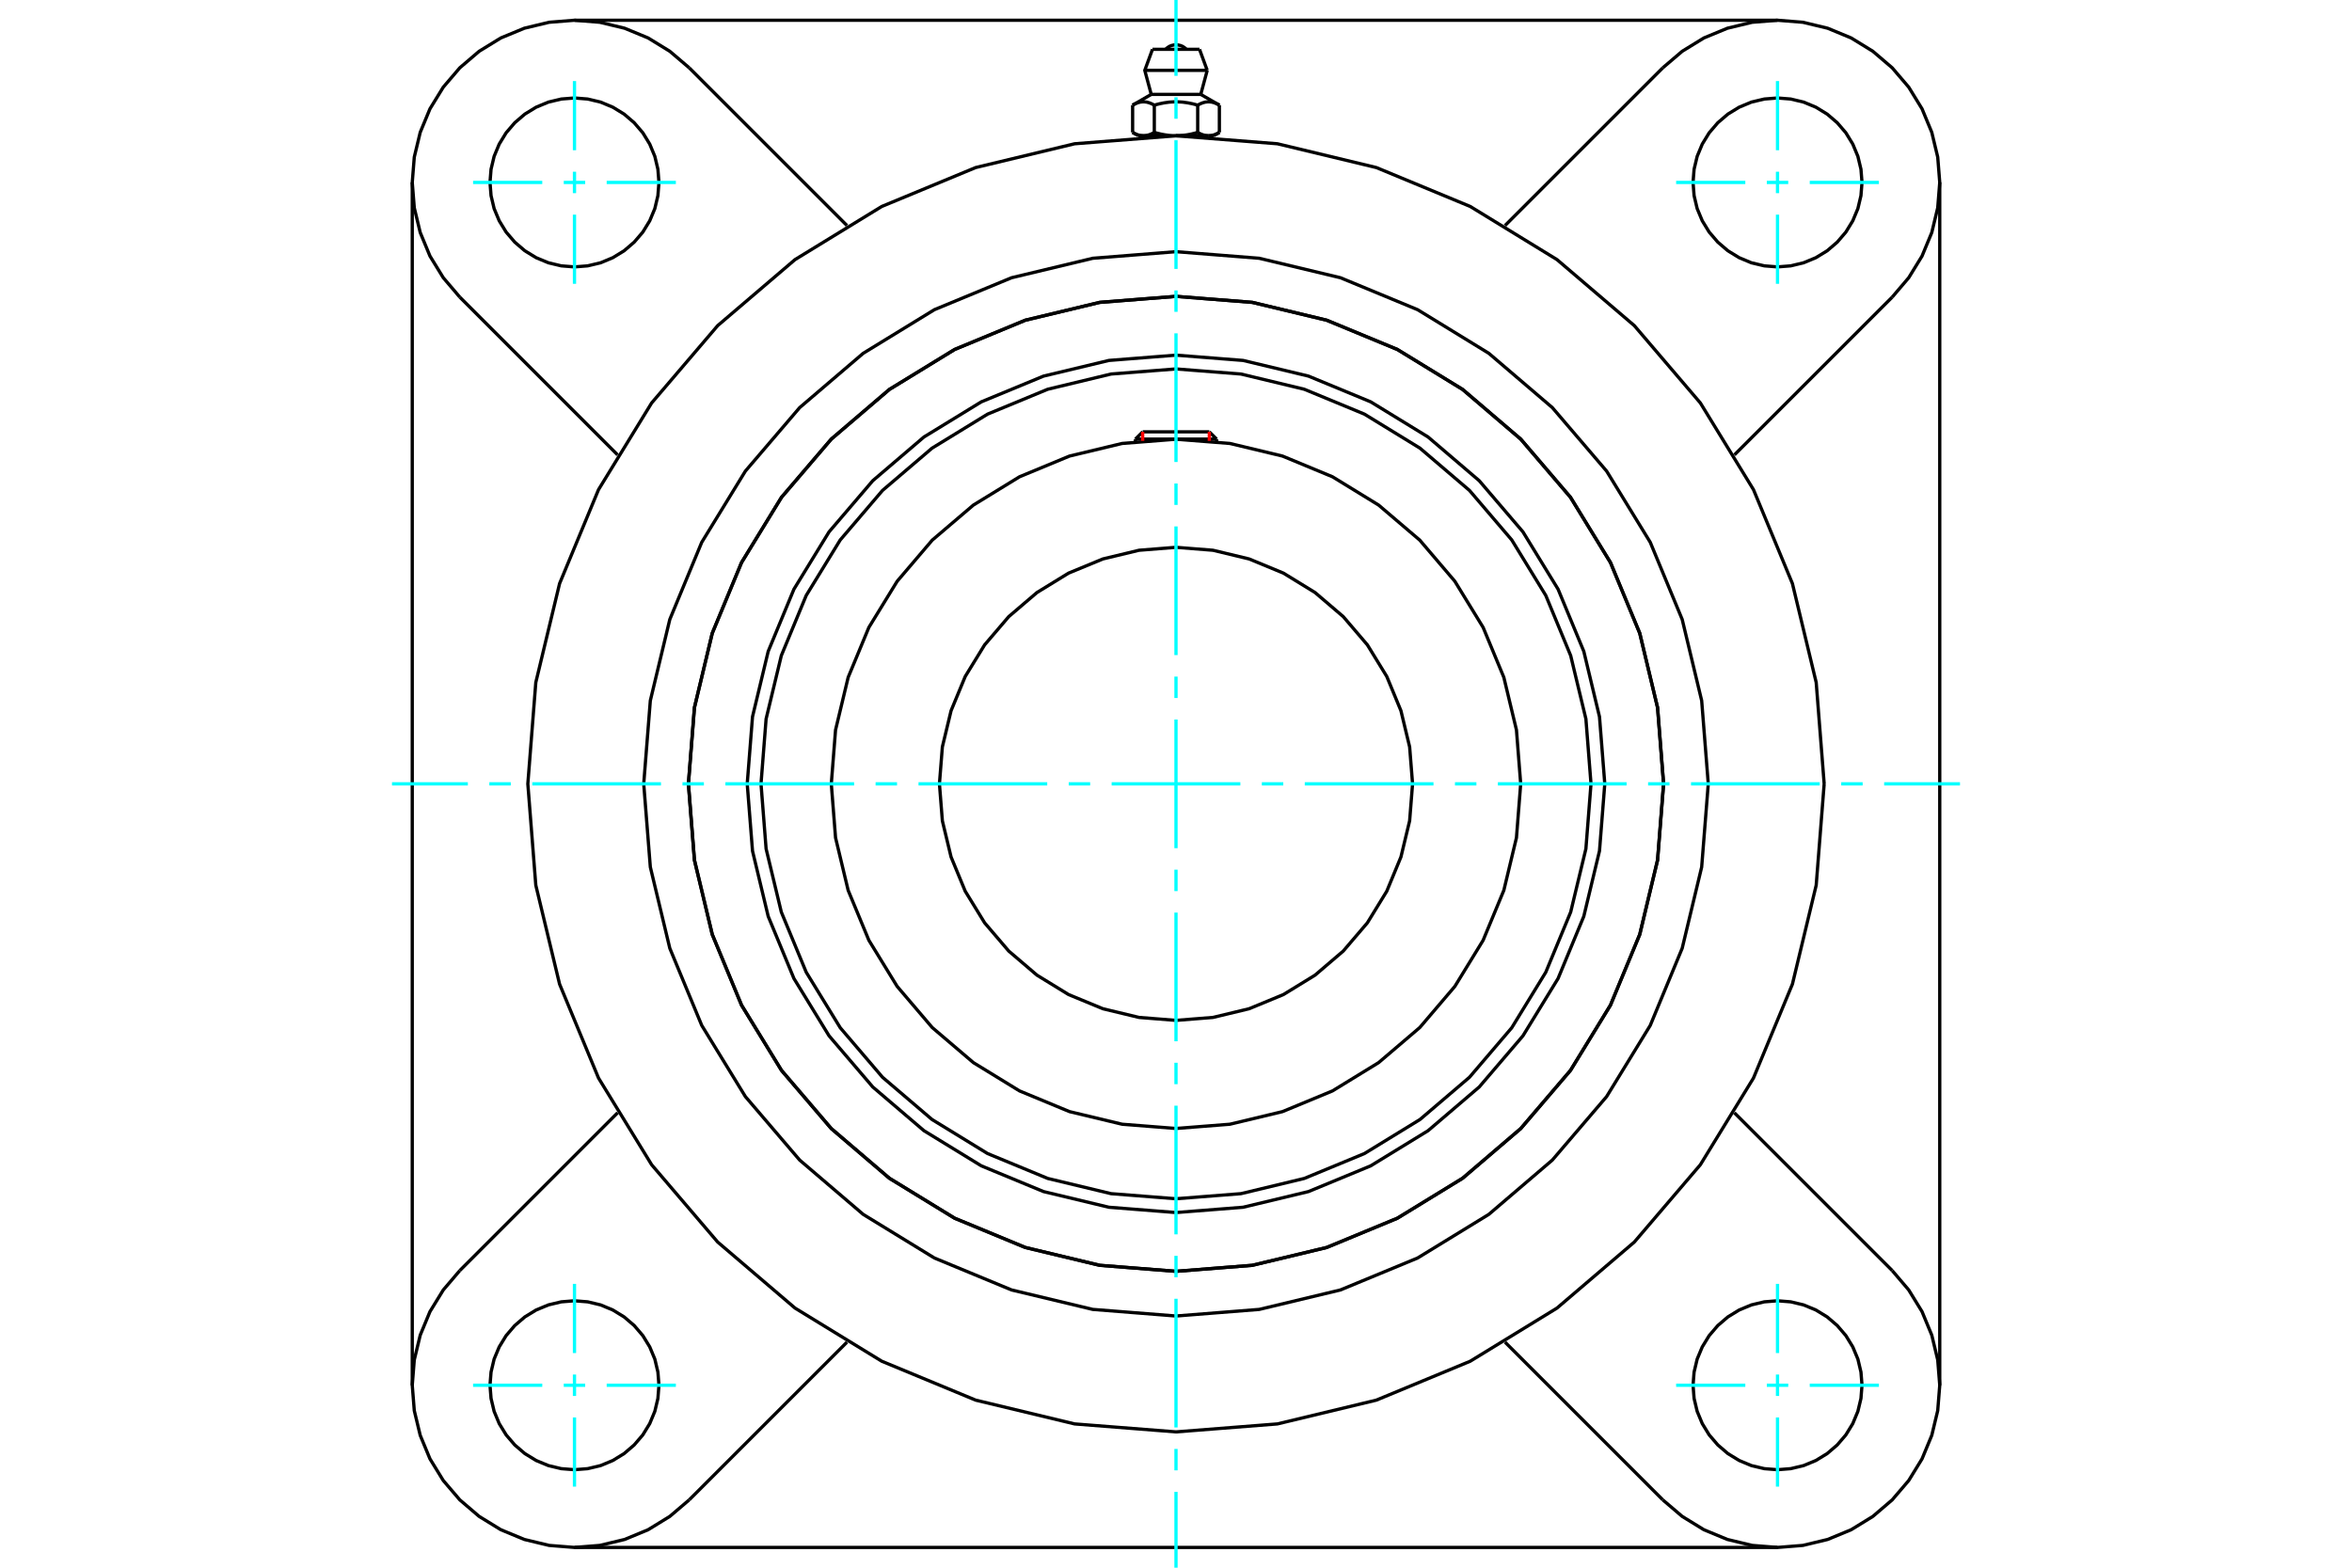 <?xml version="1.0" standalone="no"?>
<!DOCTYPE svg PUBLIC "-//W3C//DTD SVG 1.1//EN"
	"http://www.w3.org/Graphics/SVG/1.1/DTD/svg11.dtd">
<svg xmlns="http://www.w3.org/2000/svg" height="100%" width="100%" viewBox="0 0 36000 24000">
	<rect x="-1800" y="-1200" width="39600" height="26400" style="fill:#FFF"/>
	<g style="fill:none; fill-rule:evenodd" transform="matrix(1 0 0 1 0 0)">
		<g style="fill:none; stroke:#000; stroke-width:50; shape-rendering:geometricPrecision">
			<polyline points="24563,12000 24482,10973 24242,9972 23848,9020 23310,8142 22641,7359 21858,6690 20980,6152 20028,5758 19027,5518 18000,5437 16973,5518 15972,5758 15020,6152 14142,6690 13359,7359 12690,8142 12152,9020 11758,9972 11518,10973 11437,12000 11518,13027 11758,14028 12152,14980 12690,15858 13359,16641 14142,17310 15020,17848 15972,18242 16973,18482 18000,18563 19027,18482 20028,18242 20980,17848 21858,17310 22641,16641 23310,15858 23848,14980 24242,14028 24482,13027 24563,12000"/>
			<polyline points="25463,12000 25371,10833 25098,9694 24650,8612 24038,7613 23277,6723 22387,5962 21388,5350 20306,4902 19167,4629 18000,4537 16833,4629 15694,4902 14612,5350 13613,5962 12723,6723 11962,7613 11350,8612 10902,9694 10629,10833 10537,12000 10629,13167 10902,14306 11350,15388 11962,16387 12723,17277 13613,18038 14612,18650 15694,19098 16833,19371 18000,19463 19167,19371 20306,19098 21388,18650 22387,18038 23277,17277 24038,16387 24650,15388 25098,14306 25371,13167 25463,12000"/>
			<polyline points="24352,12000 24274,11006 24041,10037 23660,9116 23139,8266 22492,7508 21734,6861 20884,6340 19963,5959 18994,5726 18000,5648 17006,5726 16037,5959 15116,6340 14266,6861 13508,7508 12861,8266 12340,9116 11959,10037 11726,11006 11648,12000 11726,12994 11959,13963 12340,14884 12861,15734 13508,16492 14266,17139 15116,17660 16037,18041 17006,18274 18000,18352 18994,18274 19963,18041 20884,17660 21734,17139 22492,16492 23139,15734 23660,14884 24041,13963 24274,12994 24352,12000"/>
			<polyline points="23276,12000 23211,11175 23018,10370 22701,9605 22268,8899 21731,8269 21101,7732 20395,7299 19630,6982 18825,6789 18000,6724 17175,6789 16370,6982 15605,7299 14899,7732 14269,8269 13732,8899 13299,9605 12982,10370 12789,11175 12724,12000 12789,12825 12982,13630 13299,14395 13732,15101 14269,15731 14899,16268 15605,16701 16370,17018 17175,17211 18000,17276 18825,17211 19630,17018 20395,16701 21101,16268 21731,15731 22268,15101 22701,14395 23018,13630 23211,12825 23276,12000"/>
			<polyline points="21621,12000 21576,11434 21443,10881 21226,10356 20929,9872 20560,9440 20128,9071 19644,8774 19119,8557 18566,8424 18000,8379 17434,8424 16881,8557 16356,8774 15872,9071 15440,9440 15071,9872 14774,10356 14557,10881 14424,11434 14379,12000 14424,12566 14557,13119 14774,13644 15071,14128 15440,14560 15872,14929 16356,15226 16881,15443 17434,15576 18000,15621 18566,15576 19119,15443 19644,15226 20128,14929 20560,14560 20929,14128 21226,13644 21443,13119 21576,12566 21621,12000"/>
			<line x1="18621" y1="6722" x2="17379" y2="6722"/>
			<line x1="17490" y1="6611" x2="18510" y2="6611"/>
			<line x1="17490" y1="6611" x2="17379" y2="6722"/>
			<line x1="18621" y1="6722" x2="18510" y2="6611"/>
			<line x1="17379" y1="6722" x2="17379" y2="6761"/>
			<line x1="18621" y1="6761" x2="18621" y2="6722"/>
			<polyline points="27921,12000 27799,10448 27435,8934 26839,7496 26026,6169 25015,4985 23831,3974 22504,3161 21066,2565 19552,2201 18000,2079 16448,2201 14934,2565 13496,3161 12169,3974 10985,4985 9974,6169 9161,7496 8565,8934 8201,10448 8079,12000 8201,13552 8565,15066 9161,16504 9974,17831 10985,19015 12169,20026 13496,20839 14934,21435 16448,21799 18000,21921 19552,21799 21066,21435 22504,20839 23831,20026 25015,19015 26026,17831 26839,16504 27435,15066 27799,13552 27921,12000"/>
			<polyline points="25463,12000 25371,10833 25098,9694 24650,8612 24038,7613 23277,6723 22387,5962 21388,5350 20306,4902 19167,4629 18000,4537 16833,4629 15694,4902 14612,5350 13613,5962 12723,6723 11962,7613 11350,8612 10902,9694 10629,10833 10537,12000 10629,13167 10902,14306 11350,15388 11962,16387 12723,17277 13613,18038 14612,18650 15694,19098 16833,19371 18000,19463 19167,19371 20306,19098 21388,18650 22387,18038 23277,17277 24038,16387 24650,15388 25098,14306 25371,13167 25463,12000"/>
			<polyline points="26147,12000 26046,10726 25748,9483 25259,8302 24591,7212 23760,6240 22788,5409 21698,4741 20517,4252 19274,3954 18000,3853 16726,3954 15483,4252 14302,4741 13212,5409 12240,6240 11409,7212 10741,8302 10252,9483 9954,10726 9853,12000 9954,13274 10252,14517 10741,15698 11409,16788 12240,17760 13212,18591 14302,19259 15483,19748 16726,20046 18000,20147 19274,20046 20517,19748 21698,19259 22788,18591 23760,17760 24591,16788 25259,15698 25748,14517 26046,13274 26147,12000"/>
			<line x1="25451" y1="22962" x2="23036" y2="20547"/>
			<line x1="27207" y1="23690" x2="8793" y2="23690"/>
			<line x1="12964" y1="20547" x2="10549" y2="22962"/>
			<line x1="7038" y1="19451" x2="9453" y2="17036"/>
			<line x1="6310" y1="21207" x2="6310" y2="2793"/>
			<line x1="9453" y1="6964" x2="7038" y2="4549"/>
			<polyline points="10086,21207 10070,21005 10023,20807 9945,20620 9839,20447 9707,20293 9553,20161 9380,20055 9193,19977 8995,19930 8793,19914 8591,19930 8394,19977 8206,20055 8033,20161 7879,20293 7747,20447 7641,20620 7563,20807 7516,21005 7500,21207 7516,21409 7563,21606 7641,21794 7747,21967 7879,22121 8033,22253 8206,22359 8394,22437 8591,22484 8793,22500 8995,22484 9193,22437 9380,22359 9553,22253 9707,22121 9839,21967 9945,21794 10023,21606 10070,21409 10086,21207"/>
			<polyline points="7038,19451 6785,19748 6581,20080 6432,20440 6341,20819 6310,21207 6341,21595 6432,21974 6581,22334 6785,22666 7038,22962 7334,23215 7666,23419 8026,23568 8405,23659 8793,23690 9181,23659 9560,23568 9920,23419 10252,23215 10549,22962"/>
			<polyline points="10086,2793 10070,2591 10023,2394 9945,2206 9839,2033 9707,1879 9553,1747 9380,1641 9193,1563 8995,1516 8793,1500 8591,1516 8394,1563 8206,1641 8033,1747 7879,1879 7747,2033 7641,2206 7563,2394 7516,2591 7500,2793 7516,2995 7563,3193 7641,3380 7747,3553 7879,3707 8033,3839 8206,3945 8394,4023 8591,4070 8793,4086 8995,4070 9193,4023 9380,3945 9553,3839 9707,3707 9839,3553 9945,3380 10023,3193 10070,2995 10086,2793"/>
			<line x1="10549" y1="1038" x2="12964" y2="3453"/>
			<polyline points="10549,1038 10252,785 9920,581 9560,432 9181,341 8793,310 8405,341 8026,432 7666,581 7334,785 7038,1038 6785,1334 6581,1666 6432,2026 6341,2405 6310,2793 6341,3181 6432,3560 6581,3920 6785,4252 7038,4549"/>
			<line x1="28962" y1="4549" x2="26547" y2="6964"/>
			<polyline points="28962,4549 29215,4252 29419,3920 29568,3560 29659,3181 29690,2793 29659,2405 29568,2026 29419,1666 29215,1334 28962,1038 28666,785 28334,581 27974,432 27595,341 27207,310 26819,341 26440,432 26080,581 25748,785 25451,1038"/>
			<line x1="23036" y1="3453" x2="25451" y2="1038"/>
			<polyline points="28500,2793 28484,2591 28437,2394 28359,2206 28253,2033 28121,1879 27967,1747 27794,1641 27606,1563 27409,1516 27207,1500 27005,1516 26807,1563 26620,1641 26447,1747 26293,1879 26161,2033 26055,2206 25977,2394 25930,2591 25914,2793 25930,2995 25977,3193 26055,3380 26161,3553 26293,3707 26447,3839 26620,3945 26807,4023 27005,4070 27207,4086 27409,4070 27606,4023 27794,3945 27967,3839 28121,3707 28253,3553 28359,3380 28437,3193 28484,2995 28500,2793"/>
			<polyline points="28500,21207 28484,21005 28437,20807 28359,20620 28253,20447 28121,20293 27967,20161 27794,20055 27606,19977 27409,19930 27207,19914 27005,19930 26807,19977 26620,20055 26447,20161 26293,20293 26161,20447 26055,20620 25977,20807 25930,21005 25914,21207 25930,21409 25977,21606 26055,21794 26161,21967 26293,22121 26447,22253 26620,22359 26807,22437 27005,22484 27207,22500 27409,22484 27606,22437 27794,22359 27967,22253 28121,22121 28253,21967 28359,21794 28437,21606 28484,21409 28500,21207"/>
			<polyline points="25451,22962 25748,23215 26080,23419 26440,23568 26819,23659 27207,23690 27595,23659 27974,23568 28334,23419 28666,23215 28962,22962 29215,22666 29419,22334 29568,21974 29659,21595 29690,21207 29659,20819 29568,20440 29419,20080 29215,19748 28962,19451"/>
			<line x1="26547" y1="17036" x2="28962" y2="19451"/>
			<line x1="29690" y1="2793" x2="29690" y2="21207"/>
			<line x1="8793" y1="310" x2="27207" y2="310"/>
			<line x1="18360" y1="755" x2="17640" y2="755"/>
			<line x1="17522" y1="1077" x2="18478" y2="1077"/>
			<line x1="17621" y1="1445" x2="18379" y2="1445"/>
			<polyline points="17668,1610 17657,1604 17646,1598 17636,1593 17626,1588 17616,1584 17606,1580 17597,1576 17587,1573 17578,1570 17569,1568 17559,1565 17550,1563 17541,1562 17533,1561 17524,1560 17515,1559 17506,1559 17497,1559 17488,1559 17480,1560 17471,1561 17462,1562 17453,1563 17444,1565 17435,1568 17425,1570 17416,1573 17407,1576 17397,1580 17387,1584 17377,1588 17367,1593 17357,1598 17346,1604 17336,1610"/>
			<polyline points="18332,1610 18311,1604 18289,1598 18269,1593 18249,1588 18229,1584 18209,1580 18190,1576 18171,1573 18152,1570 18134,1568 18116,1565 18098,1563 18080,1562 18062,1561 18044,1560 18026,1559 18009,1559 17991,1559 17974,1559 17956,1560 17938,1561 17920,1562 17902,1563 17884,1565 17866,1568 17848,1570 17829,1573 17810,1576 17791,1580 17771,1584 17751,1588 17731,1593 17711,1598 17689,1604 17668,1610"/>
			<polyline points="18664,1610 18654,1604 18643,1598 18633,1593 18623,1588 18613,1584 18603,1580 18593,1576 18584,1573 18575,1570 18565,1568 18556,1565 18547,1563 18538,1562 18529,1561 18520,1560 18512,1559 18503,1559 18494,1559 18485,1559 18476,1560 18467,1561 18459,1562 18450,1563 18441,1565 18431,1568 18422,1570 18413,1573 18403,1576 18394,1580 18384,1584 18374,1588 18364,1593 18354,1598 18343,1604 18332,1610"/>
			<line x1="17336" y1="2027" x2="17336" y2="1610"/>
			<polyline points="17336,2027 17341,2030 17345,2033 17350,2035 17355,2038 17360,2040 17365,2043 17370,2045 17375,2047 17379,2050 17384,2052 17389,2054 17394,2056 17398,2058 17403,2059 17408,2061 17413,2063 17417,2064 17422,2066 17427,2067 17431,2068 17436,2070 17440,2071 17445,2072 17450,2073 17454,2074 17459,2075 17464,2075 17468,2076 17473,2077 17478,2077 17483,2078 17487,2078 17492,2078 17497,2078 17502,2078 17506,2078 17511,2078 17516,2078 17521,2078 17525,2077 17530,2077 17535,2076 17540,2075 17544,2075 17549,2074 17554,2073 17558,2072 17563,2071 17567,2070 17572,2068 17577,2067 17581,2066 17586,2064 17591,2063 17595,2061 17600,2059 17605,2058 17610,2056 17614,2054 17619,2052 17624,2050 17629,2047 17633,2045 17638,2043 17643,2040 17648,2038 17653,2035 17658,2033 17663,2030 17668,2027 17668,1610"/>
			<polyline points="17668,2027 17678,2030 17688,2033 17698,2035 17707,2038 17717,2040 17727,2043 17736,2045 17746,2047 17756,2050 17765,2052 17775,2054 17784,2056 17794,2058 17803,2059 17812,2061 17822,2063 17831,2064 17840,2066 17850,2067 17859,2068 17868,2070 17878,2071 17887,2072 17896,2073 17906,2074 17915,2075 17924,2075 17934,2076 17943,2077 17952,2077 17962,2078 17971,2078 17981,2078 17990,2078 18000,2078 17502,2078"/>
			<polyline points="18332,2027 18337,2030 18342,2033 18347,2035 18352,2038 18357,2040 18362,2043 18367,2045 18371,2047 18376,2050 18381,2052 18386,2054 18390,2056 18395,2058 18400,2059 18405,2061 18409,2063 18414,2064 18419,2066 18423,2067 18428,2068 18433,2070 18437,2071 18442,2072 18446,2073 18451,2074 18456,2075 18460,2075 18465,2076 18470,2077 18475,2077 18479,2078 18484,2078 18489,2078 18494,2078 18498,2078"/>
			<polyline points="18000,2078 18010,2078 18019,2078 18029,2078 18038,2078 18048,2077 18057,2077 18066,2076 18076,2075 18085,2075 18094,2074 18104,2073 18113,2072 18122,2071 18132,2070 18141,2068 18150,2067 18160,2066 18169,2064 18178,2063 18188,2061 18197,2059 18206,2058 18216,2056 18225,2054 18235,2052 18244,2050 18254,2047 18264,2045 18273,2043 18283,2040 18293,2038 18302,2035 18312,2033 18322,2030 18332,2027"/>
			<line x1="18498" y1="2078" x2="18000" y2="2078"/>
			<polyline points="18498,2078 18503,2078 18508,2078 18513,2078 18517,2078 18522,2077 18527,2077 18532,2076 18536,2075 18541,2075 18546,2074 18550,2073 18555,2072 18560,2071 18564,2070 18569,2068 18573,2067 18578,2066 18583,2064 18587,2063 18592,2061 18597,2059 18602,2058 18606,2056 18611,2054 18616,2052 18621,2050 18625,2047 18630,2045 18635,2043 18640,2040 18645,2038 18650,2035 18655,2033 18659,2030 18664,2027"/>
			<line x1="18575" y1="2078" x2="18498" y2="2078"/>
			<line x1="17502" y1="2078" x2="17425" y2="2078"/>
			<line x1="18664" y1="2027" x2="18664" y2="1610"/>
			<line x1="18332" y1="2027" x2="18332" y2="1610"/>
			<polyline points="18159,755 18133,731 18103,711 18070,697 18036,689 18000,686 17964,689 17930,697 17897,711 17867,731 17841,755"/>
			<line x1="18478" y1="1077" x2="18360" y2="755"/>
			<polyline points="17640,755 17522,1077 17621,1445"/>
			<line x1="18379" y1="1445" x2="18478" y2="1077"/>
			<line x1="17589" y1="2078" x2="17589" y2="2088"/>
			<line x1="18411" y1="2088" x2="18411" y2="2078"/>
			<line x1="17621" y1="1445" x2="17336" y2="1610"/>
			<line x1="18664" y1="1610" x2="18379" y2="1445"/>
			<line x1="18575" y1="2078" x2="18664" y2="2027"/>
			<line x1="17336" y1="2027" x2="17425" y2="2078"/>
		</g>
		<g style="fill:none; stroke:#0FF; stroke-width:50; shape-rendering:geometricPrecision">
			<line x1="18000" y1="24000" x2="18000" y2="22839"/>
			<line x1="18000" y1="22510" x2="18000" y2="22182"/>
			<line x1="18000" y1="21853" x2="18000" y2="19883"/>
			<line x1="18000" y1="19554" x2="18000" y2="19226"/>
			<line x1="18000" y1="18897" x2="18000" y2="16927"/>
			<line x1="18000" y1="16598" x2="18000" y2="16270"/>
			<line x1="18000" y1="15941" x2="18000" y2="13971"/>
			<line x1="18000" y1="13642" x2="18000" y2="13314"/>
			<line x1="18000" y1="12985" x2="18000" y2="11015"/>
			<line x1="18000" y1="10686" x2="18000" y2="10358"/>
			<line x1="18000" y1="10029" x2="18000" y2="8059"/>
			<line x1="18000" y1="7730" x2="18000" y2="7402"/>
			<line x1="18000" y1="7073" x2="18000" y2="5103"/>
			<line x1="18000" y1="4774" x2="18000" y2="4446"/>
			<line x1="18000" y1="4117" x2="18000" y2="2147"/>
			<line x1="18000" y1="1818" x2="18000" y2="1490"/>
			<line x1="18000" y1="1161" x2="18000" y2="0"/>
			<line x1="6000" y1="12000" x2="7161" y2="12000"/>
			<line x1="7490" y1="12000" x2="7818" y2="12000"/>
			<line x1="8147" y1="12000" x2="10117" y2="12000"/>
			<line x1="10446" y1="12000" x2="10774" y2="12000"/>
			<line x1="11103" y1="12000" x2="13073" y2="12000"/>
			<line x1="13402" y1="12000" x2="13730" y2="12000"/>
			<line x1="14059" y1="12000" x2="16029" y2="12000"/>
			<line x1="16358" y1="12000" x2="16686" y2="12000"/>
			<line x1="17015" y1="12000" x2="18985" y2="12000"/>
			<line x1="19314" y1="12000" x2="19642" y2="12000"/>
			<line x1="19971" y1="12000" x2="21941" y2="12000"/>
			<line x1="22270" y1="12000" x2="22598" y2="12000"/>
			<line x1="22927" y1="12000" x2="24897" y2="12000"/>
			<line x1="25226" y1="12000" x2="25554" y2="12000"/>
			<line x1="25883" y1="12000" x2="27853" y2="12000"/>
			<line x1="28182" y1="12000" x2="28510" y2="12000"/>
			<line x1="28839" y1="12000" x2="30000" y2="12000"/>
			<line x1="8793" y1="4345" x2="8793" y2="3286"/>
			<line x1="8793" y1="2957" x2="8793" y2="2629"/>
			<line x1="8793" y1="2300" x2="8793" y2="1241"/>
			<line x1="7241" y1="2793" x2="8300" y2="2793"/>
			<line x1="8629" y1="2793" x2="8957" y2="2793"/>
			<line x1="9286" y1="2793" x2="10345" y2="2793"/>
			<line x1="7241" y1="21207" x2="8300" y2="21207"/>
			<line x1="8629" y1="21207" x2="8957" y2="21207"/>
			<line x1="9286" y1="21207" x2="10345" y2="21207"/>
			<line x1="8793" y1="22759" x2="8793" y2="21700"/>
			<line x1="8793" y1="21371" x2="8793" y2="21043"/>
			<line x1="8793" y1="20714" x2="8793" y2="19655"/>
			<line x1="27207" y1="22759" x2="27207" y2="21700"/>
			<line x1="27207" y1="21371" x2="27207" y2="21043"/>
			<line x1="27207" y1="20714" x2="27207" y2="19655"/>
			<line x1="25655" y1="21207" x2="26714" y2="21207"/>
			<line x1="27043" y1="21207" x2="27371" y2="21207"/>
			<line x1="27700" y1="21207" x2="28759" y2="21207"/>
			<line x1="25655" y1="2793" x2="26714" y2="2793"/>
			<line x1="27043" y1="2793" x2="27371" y2="2793"/>
			<line x1="27700" y1="2793" x2="28759" y2="2793"/>
			<line x1="27207" y1="4345" x2="27207" y2="3286"/>
			<line x1="27207" y1="2957" x2="27207" y2="2629"/>
			<line x1="27207" y1="2300" x2="27207" y2="1241"/>
		</g>
		<g style="fill:none; stroke:#F00; stroke-width:50; shape-rendering:geometricPrecision">
			<line x1="17490" y1="6611" x2="17490" y2="6749"/>
			<line x1="18510" y1="6749" x2="18510" y2="6611"/>
		</g>
	</g>
</svg>
